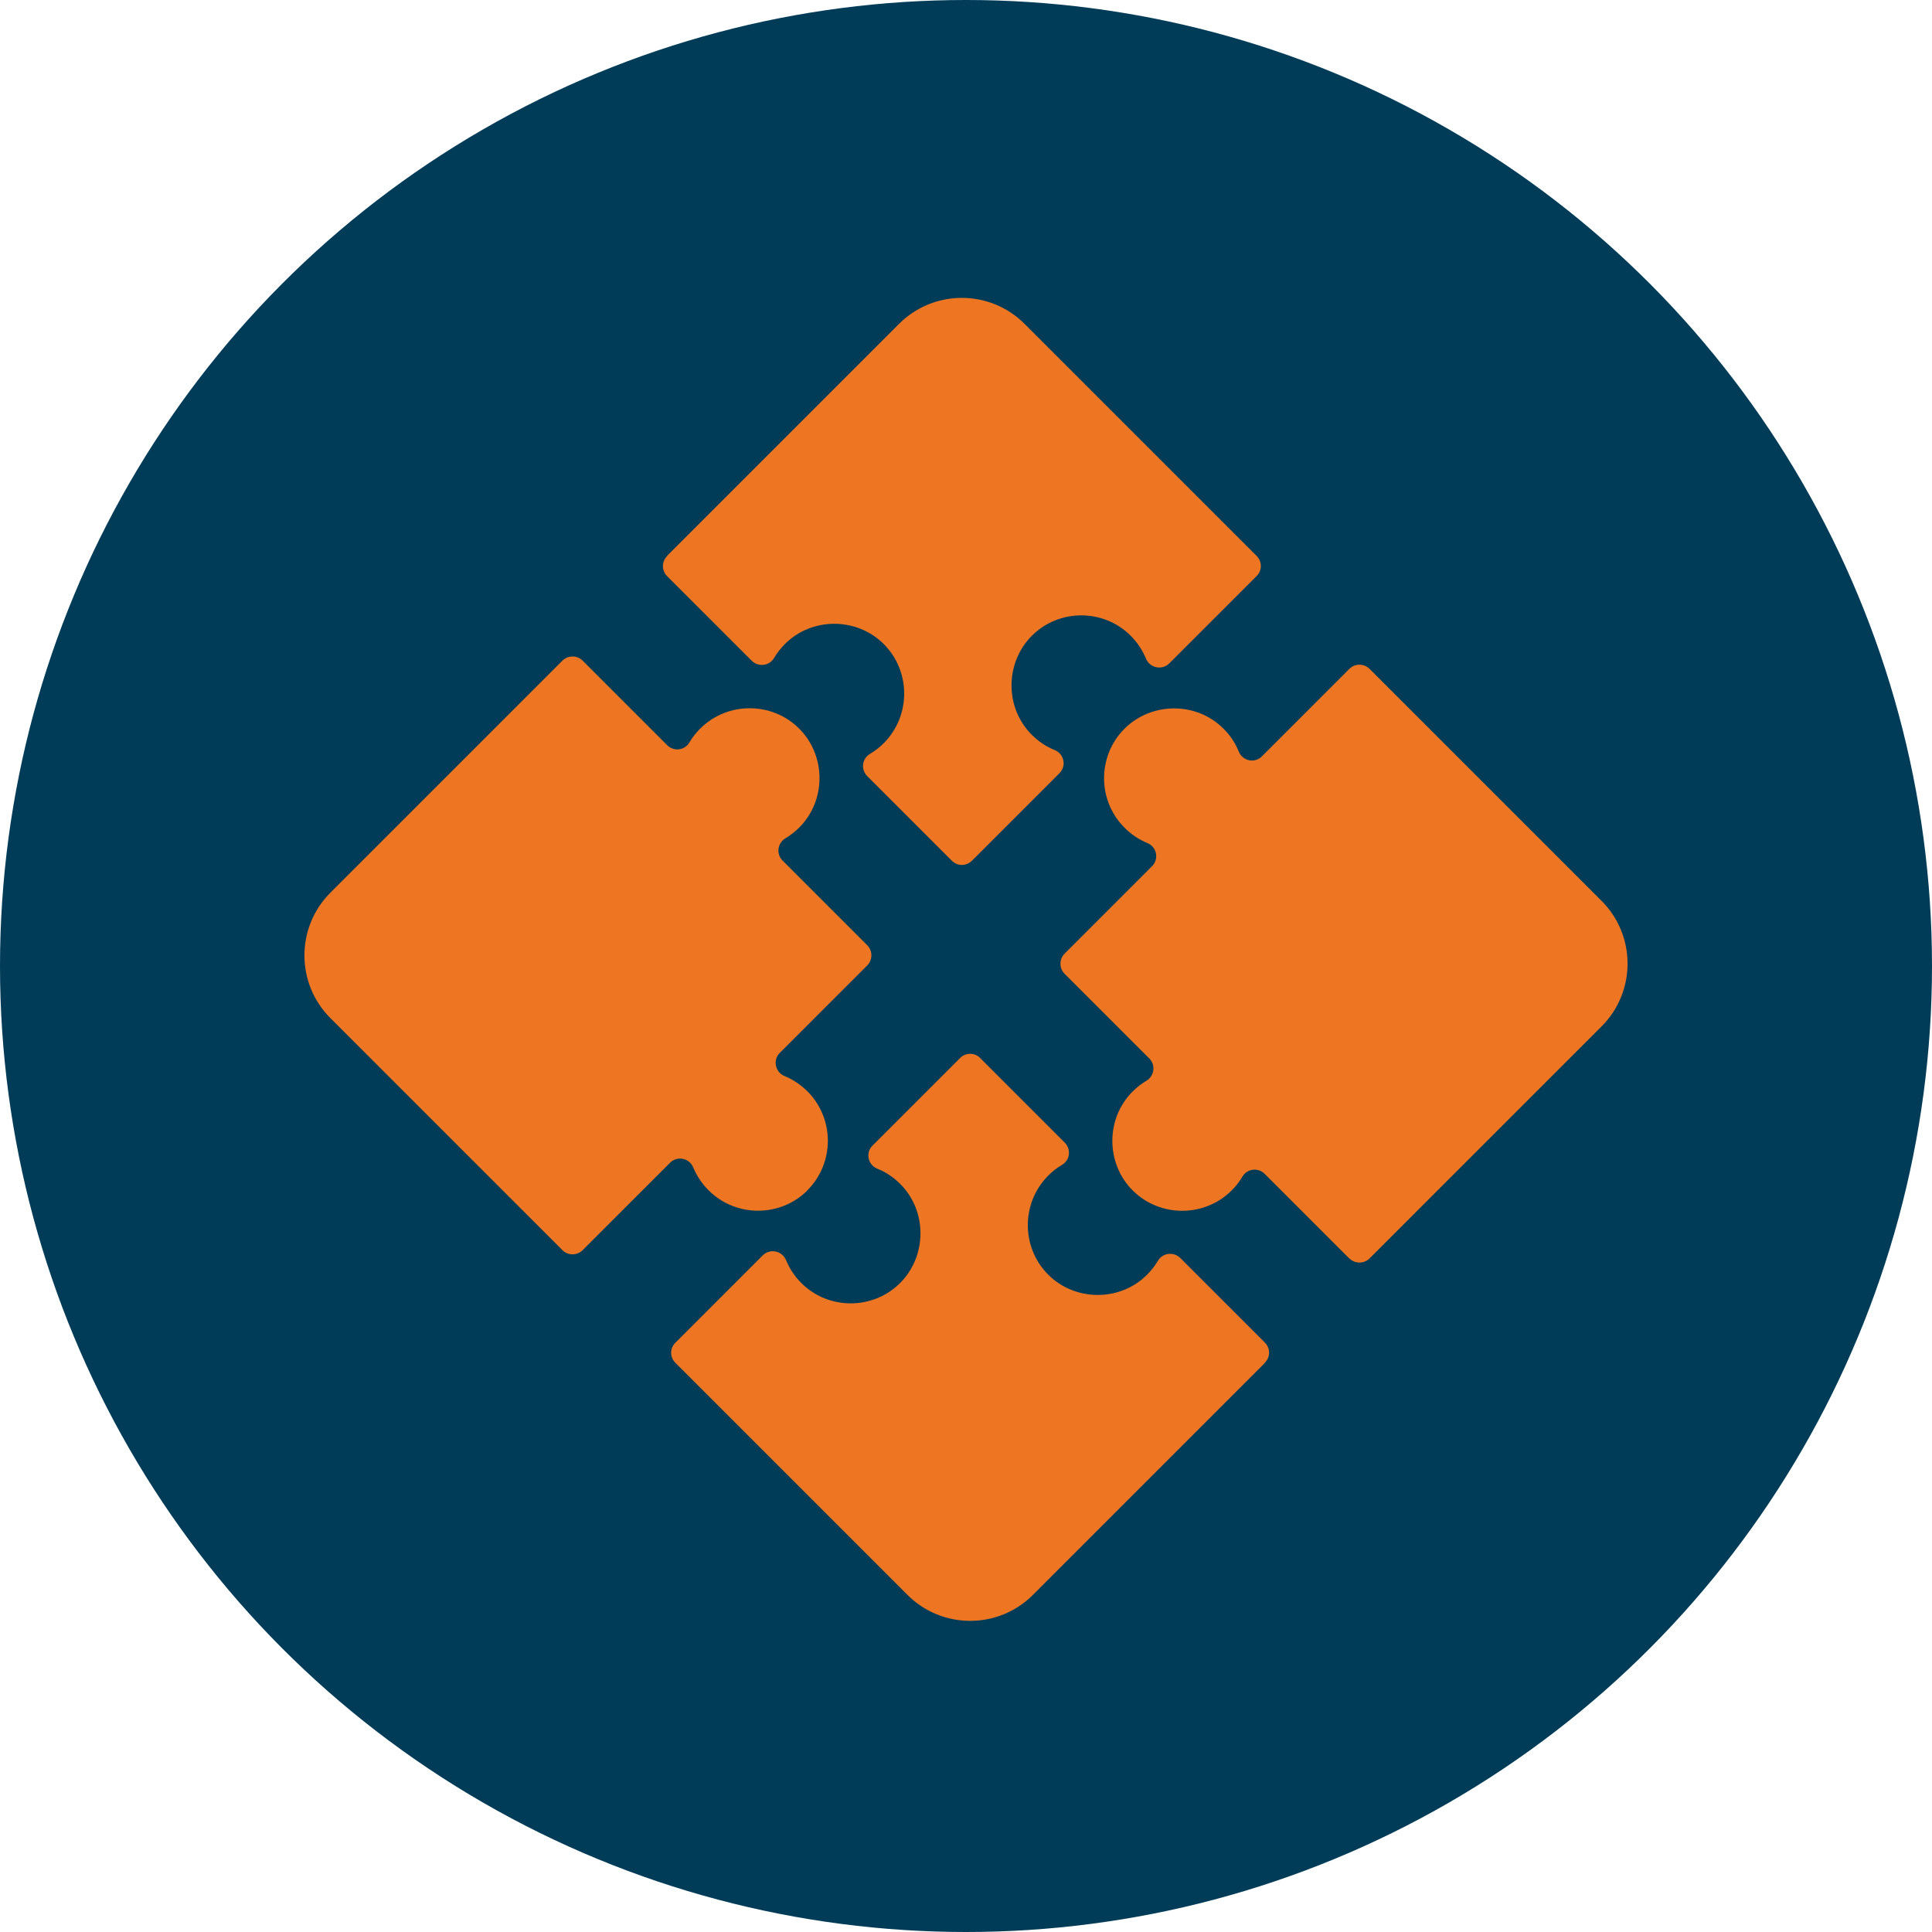 <svg xmlns="http://www.w3.org/2000/svg" id="Vrstva_1" data-name="Vrstva 1" viewBox="0 0 126.78 126.78"><defs><style>      .cls-1 {        fill: #003c58;      }      .cls-1, .cls-2 {        stroke-width: 0px;      }      .cls-2 {        fill: #ee7623;      }    </style></defs><circle class="cls-1" cx="63.39" cy="63.39" r="63.39"></circle><g><path class="cls-2" d="M83.01,89.43l-15.23,15.23c-2.27,2.27-5.96,2.27-8.23,0l-15.23-15.23c-.37-.37-.37-.96,0-1.32l5.73-5.73c.47-.47,1.27-.31,1.53.31.23.56.58,1.09,1.04,1.54,1.78,1.74,4.66,1.73,6.43-.02s1.83-4.72.02-6.52c-.44-.44-.95-.78-1.5-1-.62-.25-.79-1.05-.31-1.52l5.74-5.74c.37-.37.96-.37,1.32,0l5.55,5.55c.43.43.35,1.15-.18,1.46-.34.2-.66.45-.94.74-1.74,1.78-1.74,4.66.01,6.44s4.72,1.83,6.52.02c.27-.27.51-.58.7-.9.31-.53,1.03-.62,1.47-.19l5.55,5.55c.37.37.37.96,0,1.32Z"></path><path class="cls-2" d="M43.77,36.48l15.23-15.23c2.27-2.27,5.96-2.27,8.23,0l15.23,15.23c.37.37.37.96,0,1.32l-5.73,5.73c-.47.47-1.27.31-1.53-.31-.23-.56-.58-1.09-1.04-1.54-1.78-1.74-4.66-1.73-6.43.02s-1.83,4.72-.02,6.52c.44.44.95.78,1.5,1,.62.25.79,1.05.31,1.52l-5.74,5.74c-.37.37-.96.37-1.32,0l-5.55-5.55c-.43-.43-.35-1.15.18-1.46.34-.2.66-.45.94-.74,1.74-1.78,1.74-4.66-.01-6.44s-4.72-1.83-6.52-.02c-.27.27-.51.58-.7.9-.31.53-1.03.62-1.47.19l-5.55-5.55c-.37-.37-.37-.96,0-1.32Z"></path><path class="cls-2" d="M52.97,78.13c-1.77,1.75-4.65,1.76-6.43.02-.47-.45-.81-.98-1.05-1.54-.25-.62-1.05-.78-1.52-.31l-5.74,5.74c-.36.36-.96.36-1.32,0l-15.23-15.23c-2.27-2.27-2.27-5.96,0-8.23l15.23-15.23c.36-.36.96-.36,1.32,0l5.55,5.55c.43.43,1.15.35,1.46-.18.2-.34.45-.66.74-.94,1.78-1.74,4.66-1.74,6.44.01s1.83,4.72.02,6.52c-.28.28-.58.51-.9.7-.52.31-.62,1.03-.19,1.46l5.56,5.56c.36.36.36.96,0,1.32l-5.74,5.74c-.47.47-.3,1.27.31,1.52.54.22,1.05.56,1.5,1,1.8,1.8,1.79,4.73-.02,6.52Z"></path><path class="cls-2" d="M88.54,82.58l-5.55-5.55c-.43-.43-1.15-.35-1.46.18-.2.34-.45.66-.74.94-1.78,1.74-4.66,1.74-6.44-.01s-1.83-4.72-.02-6.52c.28-.28.58-.51.9-.7.52-.31.62-1.03.19-1.46l-5.56-5.56c-.36-.36-.36-.96,0-1.32l5.74-5.74c.47-.47.31-1.27-.31-1.52-.56-.23-1.09-.58-1.54-1.05-1.74-1.78-1.73-4.66.02-6.43s4.72-1.83,6.52-.02c.44.44.78.95,1,1.5.25.62,1.05.79,1.52.31l5.74-5.74c.36-.36.96-.36,1.32,0l15.23,15.23c2.27,2.27,2.27,5.96,0,8.23l-15.23,15.23c-.36.36-.96.36-1.32,0Z"></path></g></svg>